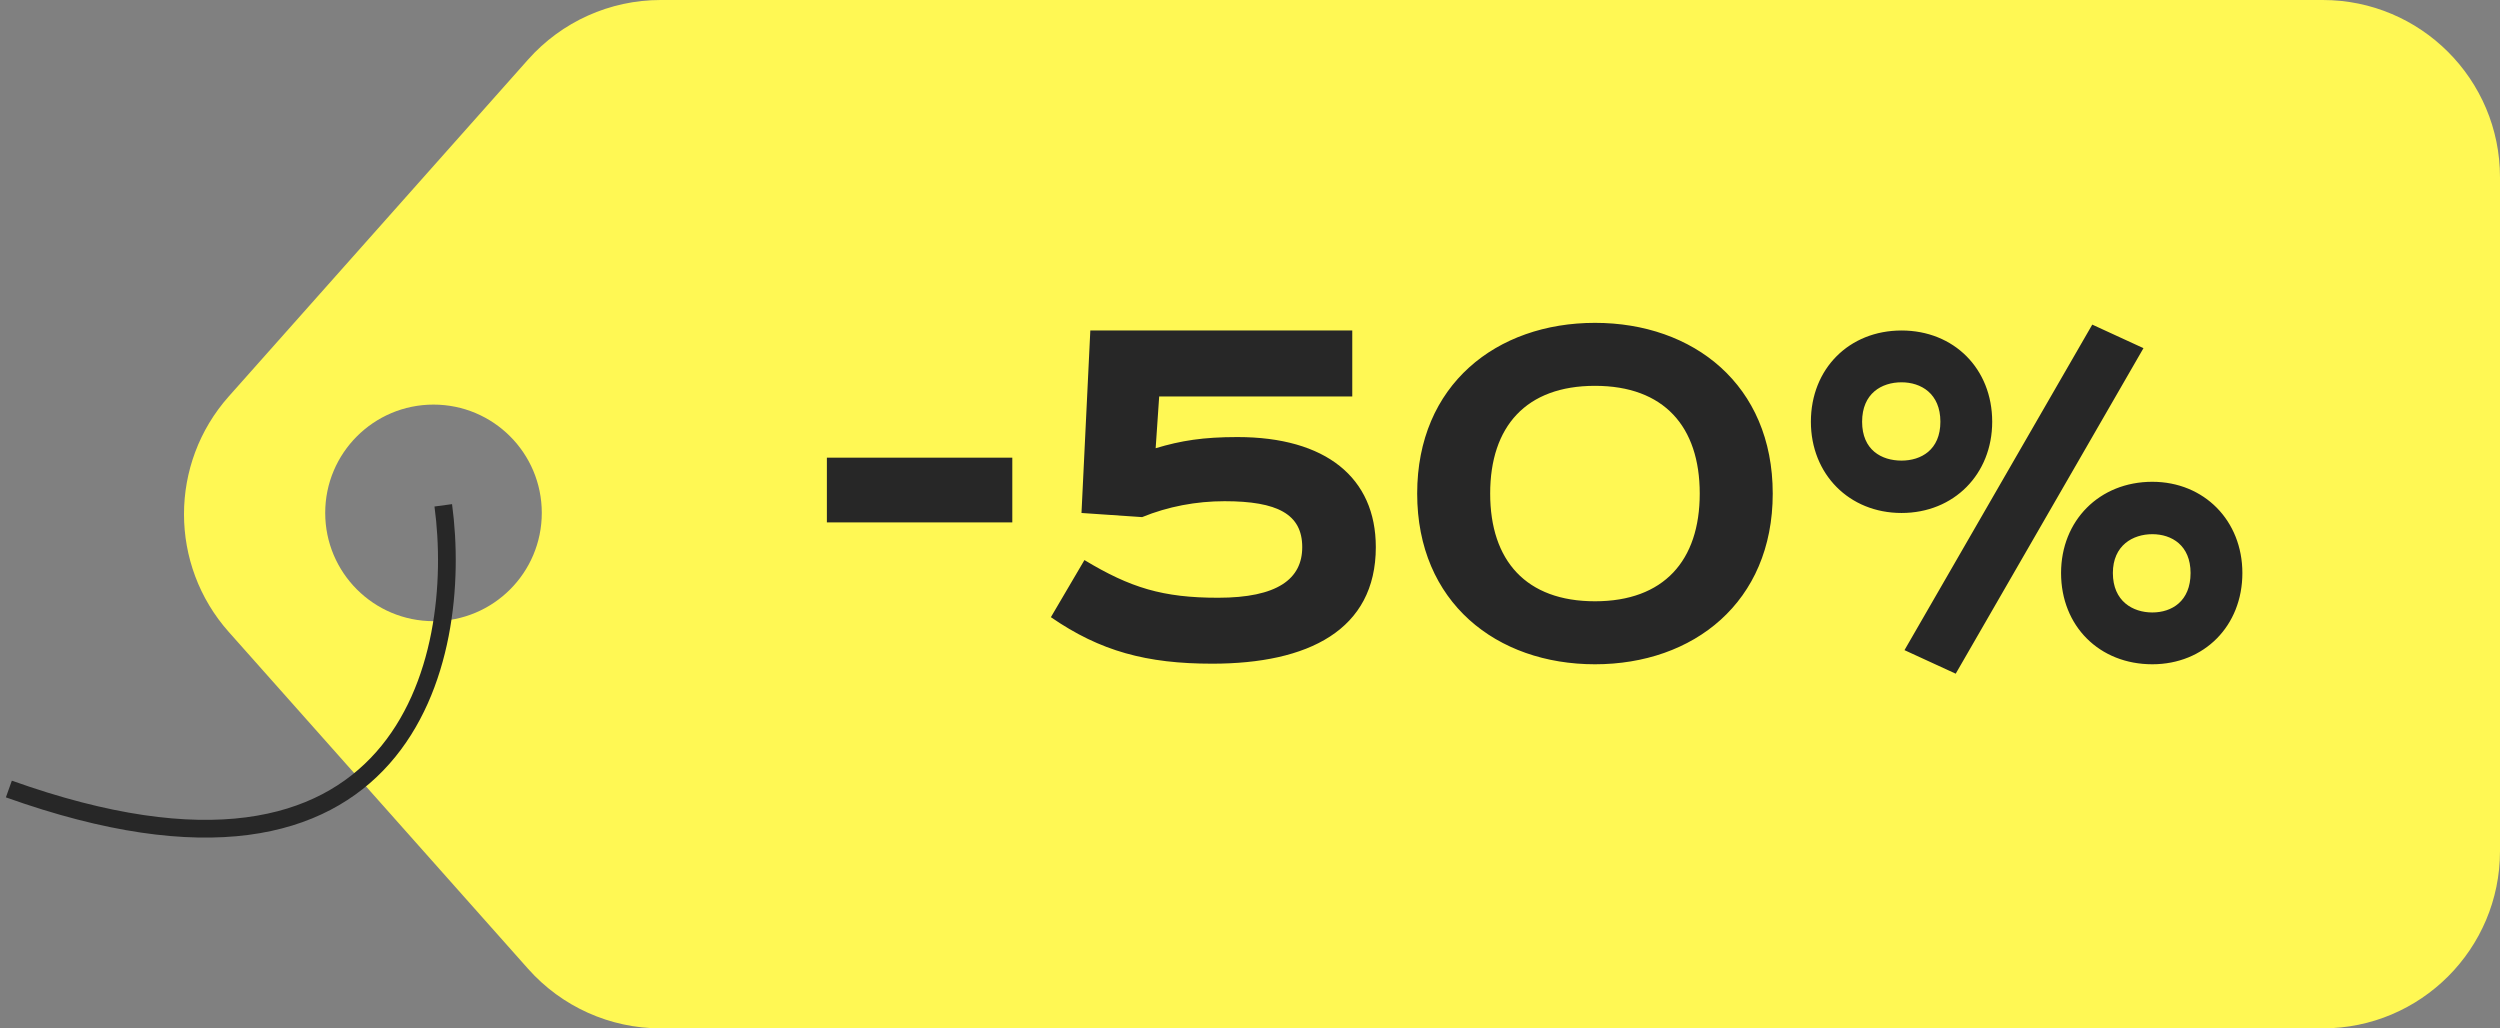 <?xml version="1.0" encoding="UTF-8"?> <svg xmlns="http://www.w3.org/2000/svg" width="141" height="58" viewBox="0 0 141 58" fill="none"><rect x="0" y="0" width="141" height="58" fill="#808080" stroke="none"/> <path fill-rule="evenodd" clip-rule="evenodd" d="M29.785 54.642C31.683 56.778 34.404 58 37.261 58L131 58C136.523 58 141 53.523 141 48L141 10C141 4.477 136.523 2.11541e-06 131 2.35682e-06L37.261 6.45429e-06C34.404 6.57917e-06 31.683 1.222 29.785 3.358L12.902 22.358C9.536 26.146 9.536 31.854 12.902 35.642L29.785 54.642ZM30.557 28.927C30.557 25.554 27.823 22.819 24.45 22.819C21.077 22.819 18.342 25.554 18.342 28.927C18.342 32.3 21.077 35.034 24.45 35.034C27.823 35.034 30.557 32.3 30.557 28.927Z" fill="#FFF854"></path> <path d="M46.636 25.812V29.464H57.094V25.812H46.636ZM64.416 29.165C65.876 28.567 67.47 28.268 69.064 28.268C72.052 28.268 73.446 28.999 73.446 30.858C73.446 32.651 72.052 33.713 68.698 33.713C65.578 33.713 63.752 33.149 61.162 31.588L59.27 34.809C62.059 36.734 64.681 37.432 68.366 37.432C73.778 37.432 77.596 35.539 77.596 30.858C77.596 26.94 74.774 24.65 69.794 24.65C67.868 24.65 66.607 24.849 65.179 25.28L65.378 22.359H76.268V18.64H61.494L60.996 28.932L64.416 29.165ZM84.046 27.837C84.046 24.052 86.071 21.761 89.956 21.761C93.84 21.761 95.865 24.052 95.865 27.837C95.865 31.622 93.84 33.912 89.956 33.912C86.071 33.912 84.046 31.622 84.046 27.837ZM99.982 27.837C99.982 21.695 95.5 18.209 89.956 18.209C84.411 18.209 79.929 21.695 79.929 27.837C79.929 33.979 84.411 37.465 89.956 37.465C95.5 37.465 99.982 33.979 99.982 27.837ZM118.004 18.308L107.413 36.668L110.302 37.996L120.892 19.636L118.004 18.308ZM121.39 37.465C124.312 37.465 126.47 35.307 126.47 32.319C126.47 29.364 124.312 27.173 121.39 27.173C118.402 27.173 116.244 29.364 116.244 32.319C116.244 35.307 118.402 37.465 121.39 37.465ZM121.39 34.543C120.295 34.543 119.166 33.912 119.166 32.319C119.166 30.758 120.295 30.128 121.39 30.128C122.486 30.128 123.548 30.758 123.548 32.319C123.548 33.912 122.486 34.543 121.39 34.543ZM107.247 28.932C110.202 28.932 112.36 26.741 112.36 23.786C112.36 20.798 110.202 18.64 107.247 18.64C104.292 18.64 102.134 20.798 102.134 23.786C102.134 26.741 104.292 28.932 107.247 28.932ZM107.247 25.978C106.118 25.978 105.023 25.38 105.023 23.786C105.023 22.193 106.118 21.562 107.247 21.562C108.343 21.562 109.438 22.193 109.438 23.786C109.438 25.38 108.343 25.978 107.247 25.978Z" fill="#272727"></path> <path d="M25 28.5C26.167 37.167 22.9 52.5 0.5 44.5" stroke="#272727"></path> </svg> 